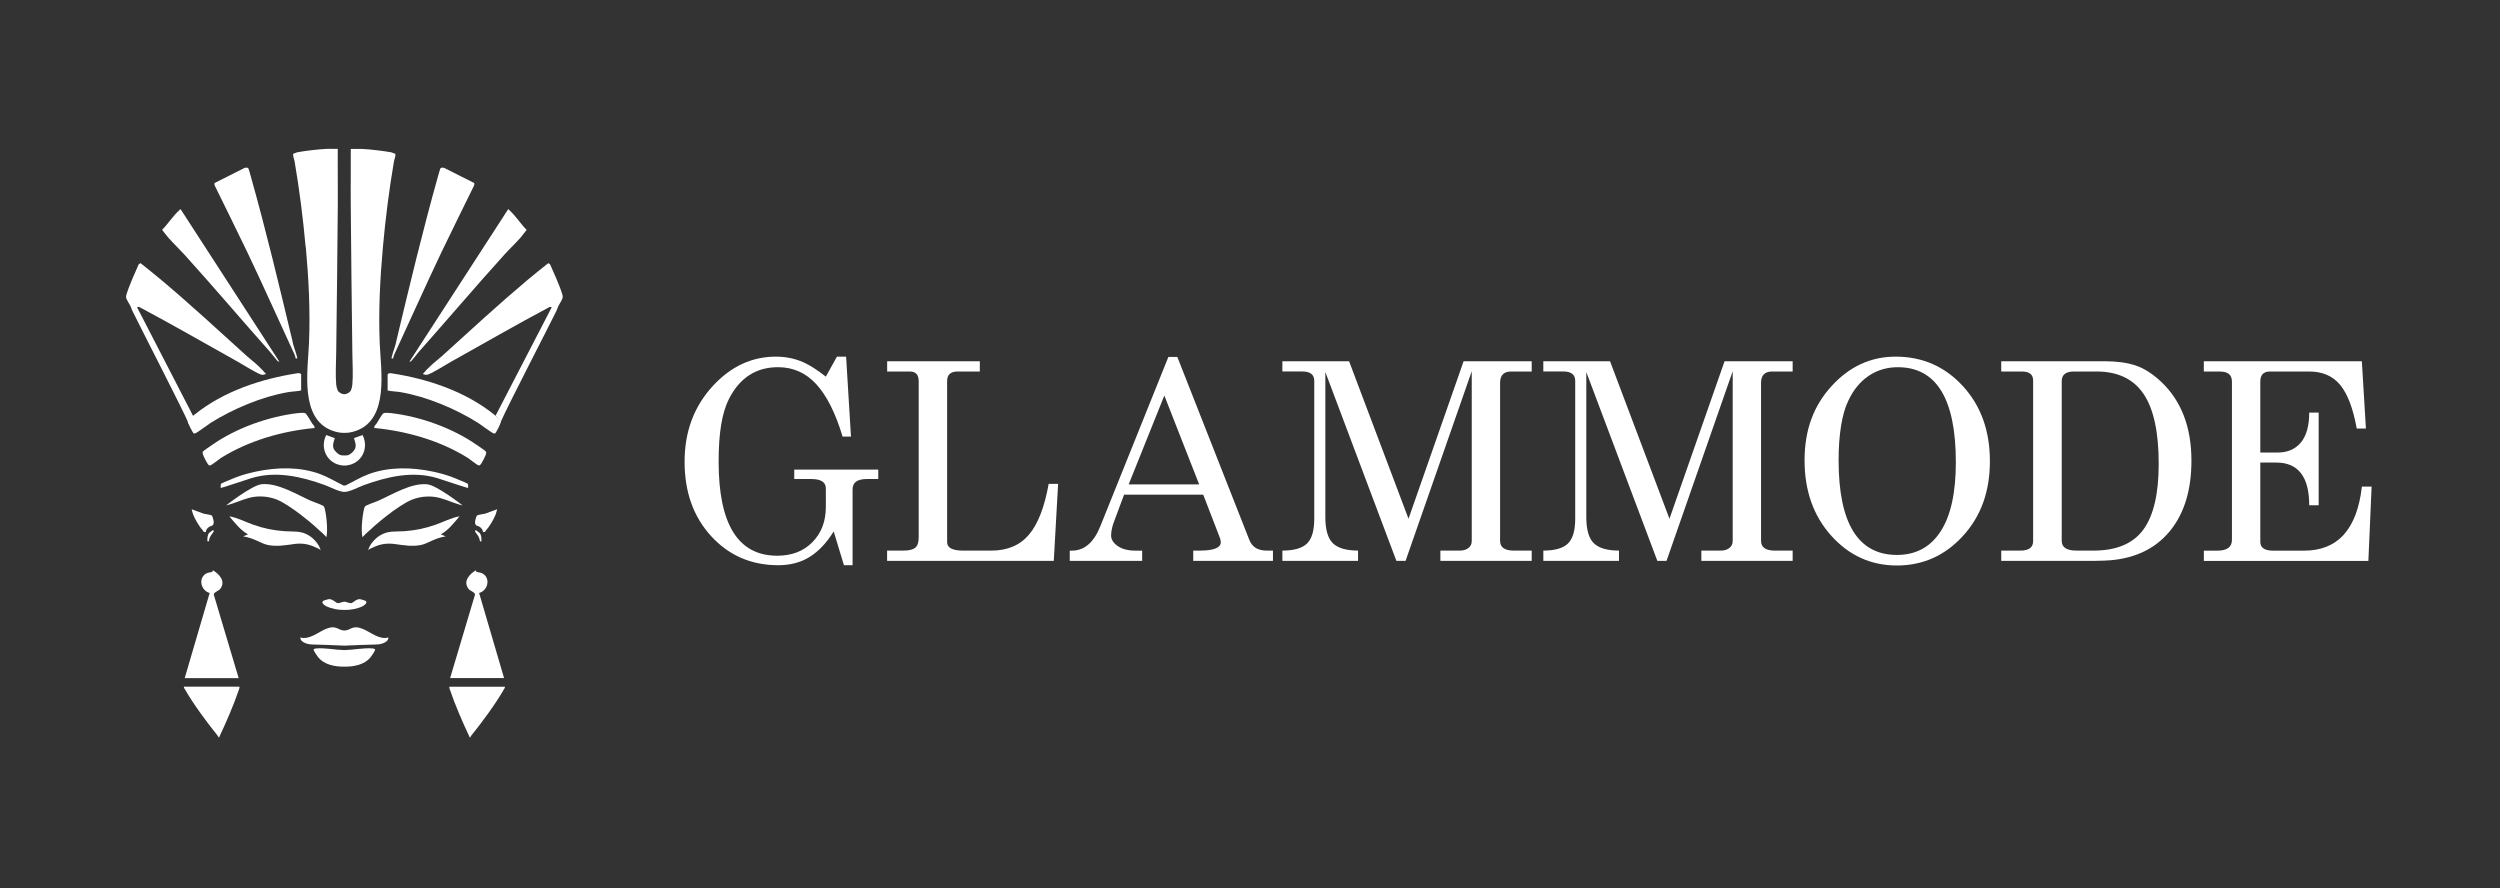 <svg xmlns="http://www.w3.org/2000/svg" xmlns:serif="http://www.serif.com/" id="Capa_1" viewBox="0 0 918.36 326.37"><rect x="0" y="0" width="918.36" height="326.37" fill="#333333" stroke="none"/><defs><style>      .st0 {        fill: #fff;      }    </style></defs><g><path class="st0" d="M313.19,207.62h-3.17l-3.77-12.4c-2.58,4.17-5.51,7.28-8.78,9.33s-7.13,3.08-11.56,3.08c-9.93,0-18.14-3.56-24.66-10.67-6.52-7.11-9.77-16.22-9.77-27.34s3.47-20.34,10.42-27.89c6.61-7.15,14.32-10.72,23.12-10.72,3.64,0,7.01.7,10.12,2.08,2.25.99,5,2.75,8.23,5.26l4.07-7.34h3.37l1.79,29.37h-3.08c-2.58-8.6-5.79-15-9.62-19.2-3.84-4.2-8.54-6.3-14.09-6.3-8.01,0-13.99,3.84-17.96,11.51-1.32,2.58-2.3,5.77-2.93,9.58-.63,3.8-.94,8.35-.94,13.64,0,23.02,7.18,34.53,21.53,34.53,5.36,0,9.68-1.67,12.95-5.01,3.28-3.34,4.91-7.66,4.91-12.95v-6.75c0-2.32-1.78-3.47-5.36-3.47h-6.25v-3.47h30.86v3.47h-4.17c-3.51,0-5.26,1.26-5.26,3.77v27.89h0Z"></path><path class="st0" d="M325.89,136.47v-3.77h34.04v3.77h-8.14c-2.58,0-3.87,1.16-3.87,3.47v59.25c0,2.05,1.98,3.08,5.95,3.08h10.22c5.95,0,10.58-1.95,13.89-5.86,3.31-3.9,5.72-10.12,7.24-18.66h3.47l-1.59,28.28h-61.23v-3.77h6.05c1.98,0,3.41-.35,4.27-1.04.86-.69,1.29-1.97,1.29-3.82v-57.36c0-2.38-1.09-3.57-3.28-3.57h-8.34,0Z"></path><path class="st0" d="M404.19,193.33l25.01-62.22h3.28l26.4,67.08c.99,2.71,3.14,4.07,6.45,4.07h2.28v3.77h-29.28v-3.77h2.38c5.16,0,7.74-1.02,7.74-3.08,0-.59-.13-1.19-.4-1.78l-6.05-15.68h-29.08l-3.37,9.03c-.59,1.59-.93,2.58-.99,2.98-.26.99-.4,1.98-.4,2.98,0,1.46.81,2.75,2.43,3.87,1.62,1.13,3.79,1.69,6.5,1.69h2.48v3.77h-26.6v-3.77h.79c4.56,0,8.04-2.98,10.42-8.93h0ZM440.51,177.95l-12.8-32.65-13.1,32.65h25.9Z"></path><path class="st0" d="M471.07,136.47v-3.77h24.51l21.83,57.86,20.24-57.86h25.01v3.77h-7.54c-2.71,0-4.07,1.39-4.07,4.17v58.05c0,2.38,1.69,3.57,5.06,3.57h6.55v3.77h-33.54v-3.77h7.15c1.26,0,2.3-.31,3.13-.94.83-.63,1.24-1.5,1.24-2.63v-62.32l-24.31,69.66h-3.37l-26.1-69.37v53.29c0,4.63.93,7.84,2.78,9.62,1.85,1.78,4.93,2.68,9.23,2.68v3.77h-27.79v-3.77c4.24,0,7.24-.86,9.03-2.58,1.78-1.72,2.68-4.76,2.68-9.13v-50.61c0-2.32-1.46-3.47-4.37-3.47h-7.35,0Z"></path><path class="st0" d="M566.93,136.47v-3.77h24.51l21.83,57.86,20.24-57.86h25.01v3.77h-7.54c-2.71,0-4.07,1.39-4.07,4.17v58.05c0,2.38,1.69,3.57,5.06,3.57h6.55v3.77h-33.54v-3.77h7.15c1.26,0,2.3-.31,3.13-.94.83-.63,1.24-1.5,1.24-2.63v-62.32l-24.31,69.66h-3.37l-26.1-69.37v53.29c0,4.63.93,7.84,2.78,9.62,1.85,1.78,4.93,2.68,9.23,2.68v3.77h-27.79v-3.77c4.24,0,7.24-.86,9.03-2.58,1.78-1.72,2.68-4.76,2.68-9.13v-50.61c0-2.32-1.46-3.47-4.37-3.47h-7.35,0Z"></path><path class="st0" d="M696.34,131.01c9.86,0,18.09,3.61,24.71,10.82,6.62,7.21,9.93,16.41,9.93,27.59s-3.31,20.28-9.93,27.49-14.69,10.82-24.22,10.82-17.57-3.64-24.11-10.92c-6.55-7.28-9.82-16.51-9.82-27.69s3.29-20,9.87-27.24c6.58-7.24,14.44-10.87,23.57-10.87h0ZM697.13,134.89c-3.97,0-7.53,1.06-10.67,3.17-3.14,2.12-5.64,5.16-7.49,9.13-1.19,2.45-2.08,5.56-2.68,9.33-.6,3.77-.89,7.94-.89,12.5,0,23.22,7.15,34.83,21.44,34.83,6.95,0,12.29-2.88,16.03-8.63,3.74-5.76,5.6-14.23,5.6-25.4,0-23.28-7.11-34.93-21.34-34.93h0Z"></path><path class="st0" d="M735.14,136.47v-3.77h37.91c4.5,0,8.3.51,11.41,1.54,3.11,1.03,6.25,3.03,9.43,6,7.41,7.02,11.12,16.67,11.12,28.98,0,10.45-2.47,18.85-7.39,25.21-4.93,6.35-11.83,10.09-20.69,11.21-.99.13-2.3.23-3.92.3-1.62.07-2.93.1-3.92.1h-33.94v-3.77h6.95c3.17,0,4.76-1.16,4.76-3.47v-59.05c0-2.18-1.39-3.28-4.17-3.28h-7.55s0,0,0,0ZM770.17,136.47h-8.34c-2.98,0-4.47,1.19-4.47,3.57v58.65c0,2.38,1.82,3.57,5.46,3.57h6.25c8.4,0,14.49-2.56,18.26-7.69,3.77-5.13,5.66-13.18,5.66-24.16,0-11.64-1.85-20.21-5.56-25.7-3.71-5.49-9.46-8.24-17.27-8.24h0Z"></path><path class="st0" d="M809.56,136.47v-3.77h58.05l1.49,24.71h-3.37c-1.32-7.34-3.34-12.67-6.05-15.98-2.71-3.31-6.52-4.96-11.41-4.96h-14.39c-2.38,0-3.57,1.22-3.57,3.67v26.1h6.35c3.64,0,6.48-1.22,8.54-3.67,2.05-2.45,3.08-6.12,3.08-11.01h3.47v34.04h-3.47c0-10.45-4.04-15.68-12.11-15.68h-5.86v29.08c0,2.18,1.55,3.28,4.67,3.28h11.41c12.37,0,19.45-7.84,21.24-23.52h3.57l-1.19,27.29h-60.44v-3.77h4.96c3.57,0,5.36-1.32,5.36-3.97v-58.15c0-2.45-1.46-3.67-4.37-3.67h-5.95,0Z"></path></g><g><path class="st0" d="M204.26,102.1c-.69-1.67-1.5-3.31-2.19-4.99l-.65-.45c-2.61,2.07-5.23,4.15-7.78,6.3-10.62,8.94-20.87,18.41-31.14,27.71-1.36,1.23-3,2.47-4.32,3.72-1,.94-2,1.95-2.87,3.02.78.17,1.19.47,2,.14,2.44-1,5.86-3.25,8.3-4.62,12.1-6.75,24.11-13.7,36.36-20.2l.71.13-20.62,39.82,1.98,2.11c2.47-5.73,17.6-34.9,20.33-40.53.29-.6.46-1.24.75-1.84.43-.91,1.48-2.28,1.6-3.3.11-.98-1.92-5.76-2.45-7.02h0Z"></path><path class="st0" d="M144.4,131.67c.1-.56.28-1.12.52-1.63,5.78-12.46,11.32-24.95,17.22-37.33,3.95-8.26,8.06-16.46,12.07-24.69l.02-.77-11.08-5.58c-.43-.1-1.13-.19-1.39.22-.13.22-.72,2.36-.86,2.87-5.6,19.86-10.4,39.97-15.2,60.03-.35,2.19-1.35,4.38-1.84,6.49-.13.55.11.4.54.39h0,0Z"></path><path class="st0" d="M185.17,249.1l-9.17-31.27c3.5-.98,4.32-5.93.84-7.36-.69-.28-2.15-.12-2.02-1-2.3,1.41-4.76,3.95-2.82,6.7.66.94,1.73.99,2.41,1.91l.08.37-9.14,30.64h19.81Z"></path><path class="st0" d="M151.41,132.23c.83-.91,1.65-2.08,2.46-3,10.54-11.87,20.71-23.87,31.38-35.66,1.88-2.08,4.06-4.13,5.94-6.25.77-.87,1.51-1.97,2.27-2.87-2.23-2.23-3.95-5.07-6.29-7.18-.17-.15-.37-.57-.58-.29l-36.17,55.85c.54.11.69-.27.98-.59h0Z"></path><path class="st0" d="M181.58,152.34c-10.63-8.58-24.51-13.19-37.9-15.23-.35-.11-1.29.12-1.29.44v5.89c1.54.36,3.12.34,4.71.61,9.58,1.6,20.39,6.17,28.58,11.33,1.04.65,4.99,3.69,5.67,3.82.17.03.31.07.49.02.37-.11,2.25-3.89,2.2-4.43-.06-.66-1.85-1.95-2.46-2.45h0Z"></path><path class="st0" d="M175.1,163.42c-8.85-6.17-20.68-10.41-31.41-11.66-.62-.07-2.35-.22-2.82.05-.56.33-2.01,2.98-2.54,3.78-.37.57-1,.81-.81,1.63,11.89,1.13,24.1,4.63,34.27,10.95.86.53,3.37,2.68,4.11,2.8.38.06.61-.3.8-.56.41-.53,1.69-3.03,1.83-3.63.08-.33.13-.66-.09-.96-.19-.27-2.79-2.02-3.34-2.41h0s0,0,0,0Z"></path><path class="st0" d="M165.07,252.26c-.07.55.19,1.01.36,1.51,1.63,4.92,4.58,11.7,6.82,16.44.13.28.16.68.58.71-.04-.38.21-.61.42-.87,3.78-4.67,8.94-11.67,11.87-16.84.18-.32.43-.52.35-.95h-20.39Z"></path><path class="st0" d="M139.63,191.41s0,0,.01,0c3.14-2.57,6.56-5.17,10.11-7.13,3.56-1.9,7.98-2.41,11.88-1.35,2.8.76,5.49,2.11,8.32,2.73,0,0-9.49-7.43-13.05-7.76-5.9-.55-12.69,3.71-18.04,6.09-.98.43-4.38,1.53-4.81,2.08-.63.79-1.71,8.93-.84,11.36-.12-.33,2.38-2.44,2.65-2.69,1.22-1.15,2.48-2.26,3.78-3.32h0Z"></path><path class="st0" d="M168.8,189.67c-3.03.5-5.91,2.08-8.82,3.09-4.01,1.39-7.19,2.04-11.41,2.37-3.33.26-5.92-.32-9.03,1.59-1.81,1.11-3.93,3.47-4.32,5.58.11-.59,1.4-1,1.86-1.22,2.54-1.24,5.08-1.62,7.89-1.24,3.15.43,6.4,1,9.56.38,2.68-.52,4.91-2.5,9.19-3.19l-1.79-.74c2.77-1.49,4.85-4.24,6.88-6.62h0Z"></path><path class="st0" d="M126.6,244.89c3.45.02,7.23-.7,9.47-3.37.33-.39,1.79-2.54,1.72-2.87-.07-.36-.67-.42-.99-.45-3.35-.27-6.78.54-10.21.61h-.09s-.09,0-.09,0c-3.43-.07-6.85-.88-10.21-.61-.33.03-.92.09-.99.45-.07.33,1.4,2.48,1.72,2.87,2.24,2.67,6.03,3.39,9.47,3.37h.09s.09,0,.09,0h0Z"></path><path class="st0" d="M134.3,220.72c-.09-.07-1.89-.64-2.1-.64-1.5,0-2.5,1.39-3.17,1.47-.83.11-1.81-.56-2.52-.52h0c-.71-.05-1.69.61-2.52.51-.67-.09-1.66-1.48-3.17-1.47-.22,0-2.02.57-2.1.64-.9.74.52,1.71,1.19,2.02,1.94.92,4.28,1.36,6.6,1.32h0c2.32.04,4.66-.39,6.6-1.31.66-.32,2.08-1.29,1.19-2.02h0Z"></path><path class="st0" d="M178.66,194.64c1.16-1.19,2.76-3.97,3.41-5.63.12-.31.59-1.85.51-1.93l-4.3,1.59c-.68.2-2.74.38-3.11.76-.19.19-.63,1.74-.65,2.1-.08,2.06.99,1.31,2.04,2.28.46.42.8.96.86,1.59.98.22.85-.36,1.24-.77h0Z"></path><path class="st0" d="M174.97,194.84c-.33-.16-.58.1-.43.43.23.48.96,1.28,1.27,1.89.18.36.26.7.39,1.06.17.46-.17.78.64.64.07-.9,0-2.4-.65-3.08-.05-.06-1.15-.9-1.22-.93h0Z"></path><path class="st0" d="M140.98,236.19c.92-.4,1.72-1,1.69-2.02-3.36.98-6.56-2.03-9.56-3.21-3.74-1.48-4.37.65-6.52.65h-.09s-.09,0-.09,0c-2.15,0-2.77-2.13-6.52-.65-3,1.19-6.2,4.19-9.56,3.21-.03,1.02.77,1.62,1.69,2.02.87.38,1.82.54,2.78.56,3.72.05,7.68.28,11.61.42h.09s.09,0,.09,0c3.93-.13,7.89-.37,11.61-.42.95-.01,1.9-.18,2.78-.56Z"></path><path class="st0" d="M112.34,90.77c1.07,11.84,1.66,23.41,1.17,35.3-.4,9.82-3.54,27.76,8.6,32.15,1.58.57,3.01.83,4.39.79h0c1.38.04,2.81-.22,4.39-.78,12.14-4.39,9-22.33,8.6-32.15-.48-11.9.11-23.47,1.17-35.3.93-10.35,2.3-21.24,4.07-31.53.16-.92.68-1.81.48-2.78-.55-.08-1.09-.44-1.62-.54-3.04-.54-7.5-1.06-10.56-1.22-1.38-.07-2.79.07-4.17,0,.07,6.84-.08,13.7-.01,20.54.17,18.12.33,36.42.59,54.53.05,3.52.31,8.1,0,11.5-.05.56-.28,1.58-.52,2.07-.41.86-1.42,1.39-2.45,1.48h0c-1.03-.1-2.04-.63-2.45-1.5-.23-.49-.46-1.51-.52-2.07-.31-3.4-.05-7.98,0-11.5.26-18.11.42-36.41.59-54.53.07-6.84-.08-13.7-.01-20.54-1.38.06-2.79-.08-4.17,0-3.06.16-7.51.67-10.56,1.22-.52.09-1.06.46-1.62.54-.2.96.32,1.86.48,2.78,1.77,10.28,3.14,21.18,4.07,31.53h0Z"></path><path class="st0" d="M51.05,112.72c12.25,6.51,24.26,13.45,36.36,20.2,2.45,1.37,5.86,3.61,8.3,4.62.82.33,1.22.04,2-.14-.86-1.06-1.87-2.08-2.87-3.02-1.32-1.25-2.96-2.49-4.32-3.72-10.28-9.3-20.52-18.78-31.14-27.71-2.55-2.15-5.17-4.22-7.78-6.3l-.65.45c-.69,1.67-1.49,3.32-2.19,4.99-.52,1.26-2.55,6.04-2.45,7.02.11,1.03,1.17,2.39,1.6,3.3.28.61.46,1.24.75,1.84,2.72,5.63,18.32,35.86,20.78,41.59l1.98-2.11-21.08-40.88.71-.13h0Z"></path><path class="st0" d="M90.88,92.71c5.91,12.38,11.45,24.86,17.22,37.33.24.51.42,1.08.52,1.63.43,0,.67.16.54-.39-.5-2.11-1.48-4.3-1.84-6.49-4.8-20.06-9.6-40.16-15.2-60.03-.14-.51-.73-2.66-.86-2.87-.26-.41-.96-.32-1.39-.22l-11.08,5.58.02.77c4.02,8.23,8.12,16.43,12.07,24.69h0,0Z"></path><path class="st0" d="M87.67,249.09l-9.14-30.64.08-.37c.69-.93,1.75-.97,2.41-1.91,1.93-2.76-.53-5.3-2.82-6.7.13.88-1.32.72-2.02,1-3.48,1.43-2.65,6.38.84,7.36l-9.17,31.27h19.81,0Z"></path><path class="st0" d="M67.77,93.56c10.67,11.79,20.84,23.79,31.38,35.66.81.91,1.64,2.08,2.46,3,.29.33.45.7.98.59l-36.17-55.85c-.2-.28-.41.14-.58.29-2.34,2.11-4.06,4.94-6.29,7.18.75.9,1.5,2,2.27,2.87,1.89,2.13,4.06,4.18,5.94,6.25h0Z"></path><path class="st0" d="M109.34,137.1c-13.38,2.04-27.27,6.65-37.9,15.23-.61.49-2.4,1.79-2.46,2.45-.05.53,1.84,4.32,2.2,4.43.17.05.32.02.49-.02.68-.13,4.63-3.17,5.67-3.82,8.19-5.15,19-9.73,28.58-11.33,1.59-.26,3.16-.25,4.71-.61v-5.89c0-.32-.94-.56-1.29-.44h0Z"></path><path class="st0" d="M112.16,151.81c-.47-.27-2.21-.13-2.82-.05-10.73,1.25-22.56,5.48-31.41,11.66-.55.38-3.15,2.14-3.34,2.41-.22.3-.16.63-.09.96.14.6,1.42,3.11,1.83,3.63.2.25.43.61.8.56.74-.12,3.25-2.26,4.11-2.8,10.17-6.32,22.38-9.83,34.27-10.95.18-.81-.44-1.06-.81-1.63-.53-.8-1.98-3.45-2.54-3.78h0s0,0,0,0Z"></path><path class="st0" d="M93.98,173.24c-2.23.47-4.43,1.06-6.58,1.84-1.12.41-2.23.86-3.32,1.34-.34.15-2.98,1.14-2.98,1.43l-.03,1.41c.52-.02,8.47-2.75,11.2-3.59,9.07-2.8,18.41-.61,27.06,2.51,1.95.7,5.07,2.46,7.19,2.53h0c2.12-.07,5.23-1.82,7.19-2.52,8.66-3.12,18-5.31,27.06-2.51,2.72.84,10.69,3.57,11.2,3.59l-.03-1.41c0-.29-2.65-1.28-2.98-1.43-1.09-.49-2.2-.93-3.32-1.34-2.15-.78-4.34-1.37-6.58-1.84-7.73-1.63-16.13-1.85-23.62.92-3.03,1.12-5.78,2.85-8.68,4.24-.08-.04-.15-.08-.23-.12h0c-.08.03-.15.07-.23.11-2.91-1.39-5.65-3.12-8.68-4.24-7.49-2.77-15.9-2.56-23.62-.92h0Z"></path><path class="st0" d="M67.57,252.25c-.09.43.16.63.35.95,2.93,5.17,8.09,12.17,11.87,16.84.22.26.46.49.42.87.42-.03.45-.43.58-.71,2.24-4.74,5.18-11.52,6.82-16.44.17-.5.43-.96.36-1.51h-20.39Z"></path><path class="st0" d="M103.28,184.26c3.56,1.96,6.97,4.56,10.11,7.13,0,0,0,0,.01,0,1.3,1.06,2.56,2.17,3.78,3.32.27.25,2.77,2.35,2.65,2.69.87-2.43-.21-10.57-.84-11.36-.43-.54-3.84-1.65-4.81-2.08-5.34-2.39-12.14-6.64-18.04-6.09-3.56.33-13.05,7.76-13.05,7.76,2.83-.62,5.52-1.97,8.32-2.73,3.9-1.05,8.32-.55,11.88,1.35h0Z"></path><path class="st0" d="M108.07,199.84c2.81-.39,5.35,0,7.89,1.24.46.22,1.74.63,1.86,1.22-.4-2.11-2.51-4.47-4.32-5.58-3.11-1.91-5.7-1.32-9.03-1.59-4.22-.33-7.4-.98-11.41-2.37-2.91-1.01-5.79-2.59-8.82-3.09,2.03,2.38,4.11,5.14,6.88,6.62l-1.79.74c4.28.69,6.51,2.67,9.19,3.19,3.16.62,6.42.06,9.56-.38h0Z"></path><path class="st0" d="M119.83,159.8c-2.45,4.93.39,10.55,5.9,11.18.26.03.52.04.78.04h0c.26,0,.52,0,.78-.04,5.52-.63,8.36-6.25,5.9-11.18l-3.16,1.15c.33,1.26.91,2.4.45,3.75-.28.81-1.47,1.99-2.25,2.35-.51.24-1.11.31-1.73.26h0c-.62.04-1.22-.03-1.73-.26-.78-.36-1.97-1.53-2.25-2.35-.46-1.35.12-2.49.45-3.75l-3.16-1.15h0Z"></path><path class="st0" d="M78.5,191.53c-.01-.36-.46-1.91-.65-2.1-.38-.38-2.44-.56-3.11-.76l-4.3-1.59c-.08.08.39,1.61.51,1.93.64,1.65,2.24,4.43,3.41,5.63.4.41.27.99,1.24.77.05-.63.4-1.17.86-1.59,1.05-.97,2.12-.22,2.04-2.28h0Z"></path><path class="st0" d="M76.83,198.21c.13-.36.21-.7.39-1.06.3-.61,1.04-1.41,1.27-1.89.15-.33-.1-.59-.43-.43-.07.03-1.17.87-1.22.93-.64.69-.72,2.18-.65,3.08.81.14.47-.18.64-.64h0Z"></path></g></svg>